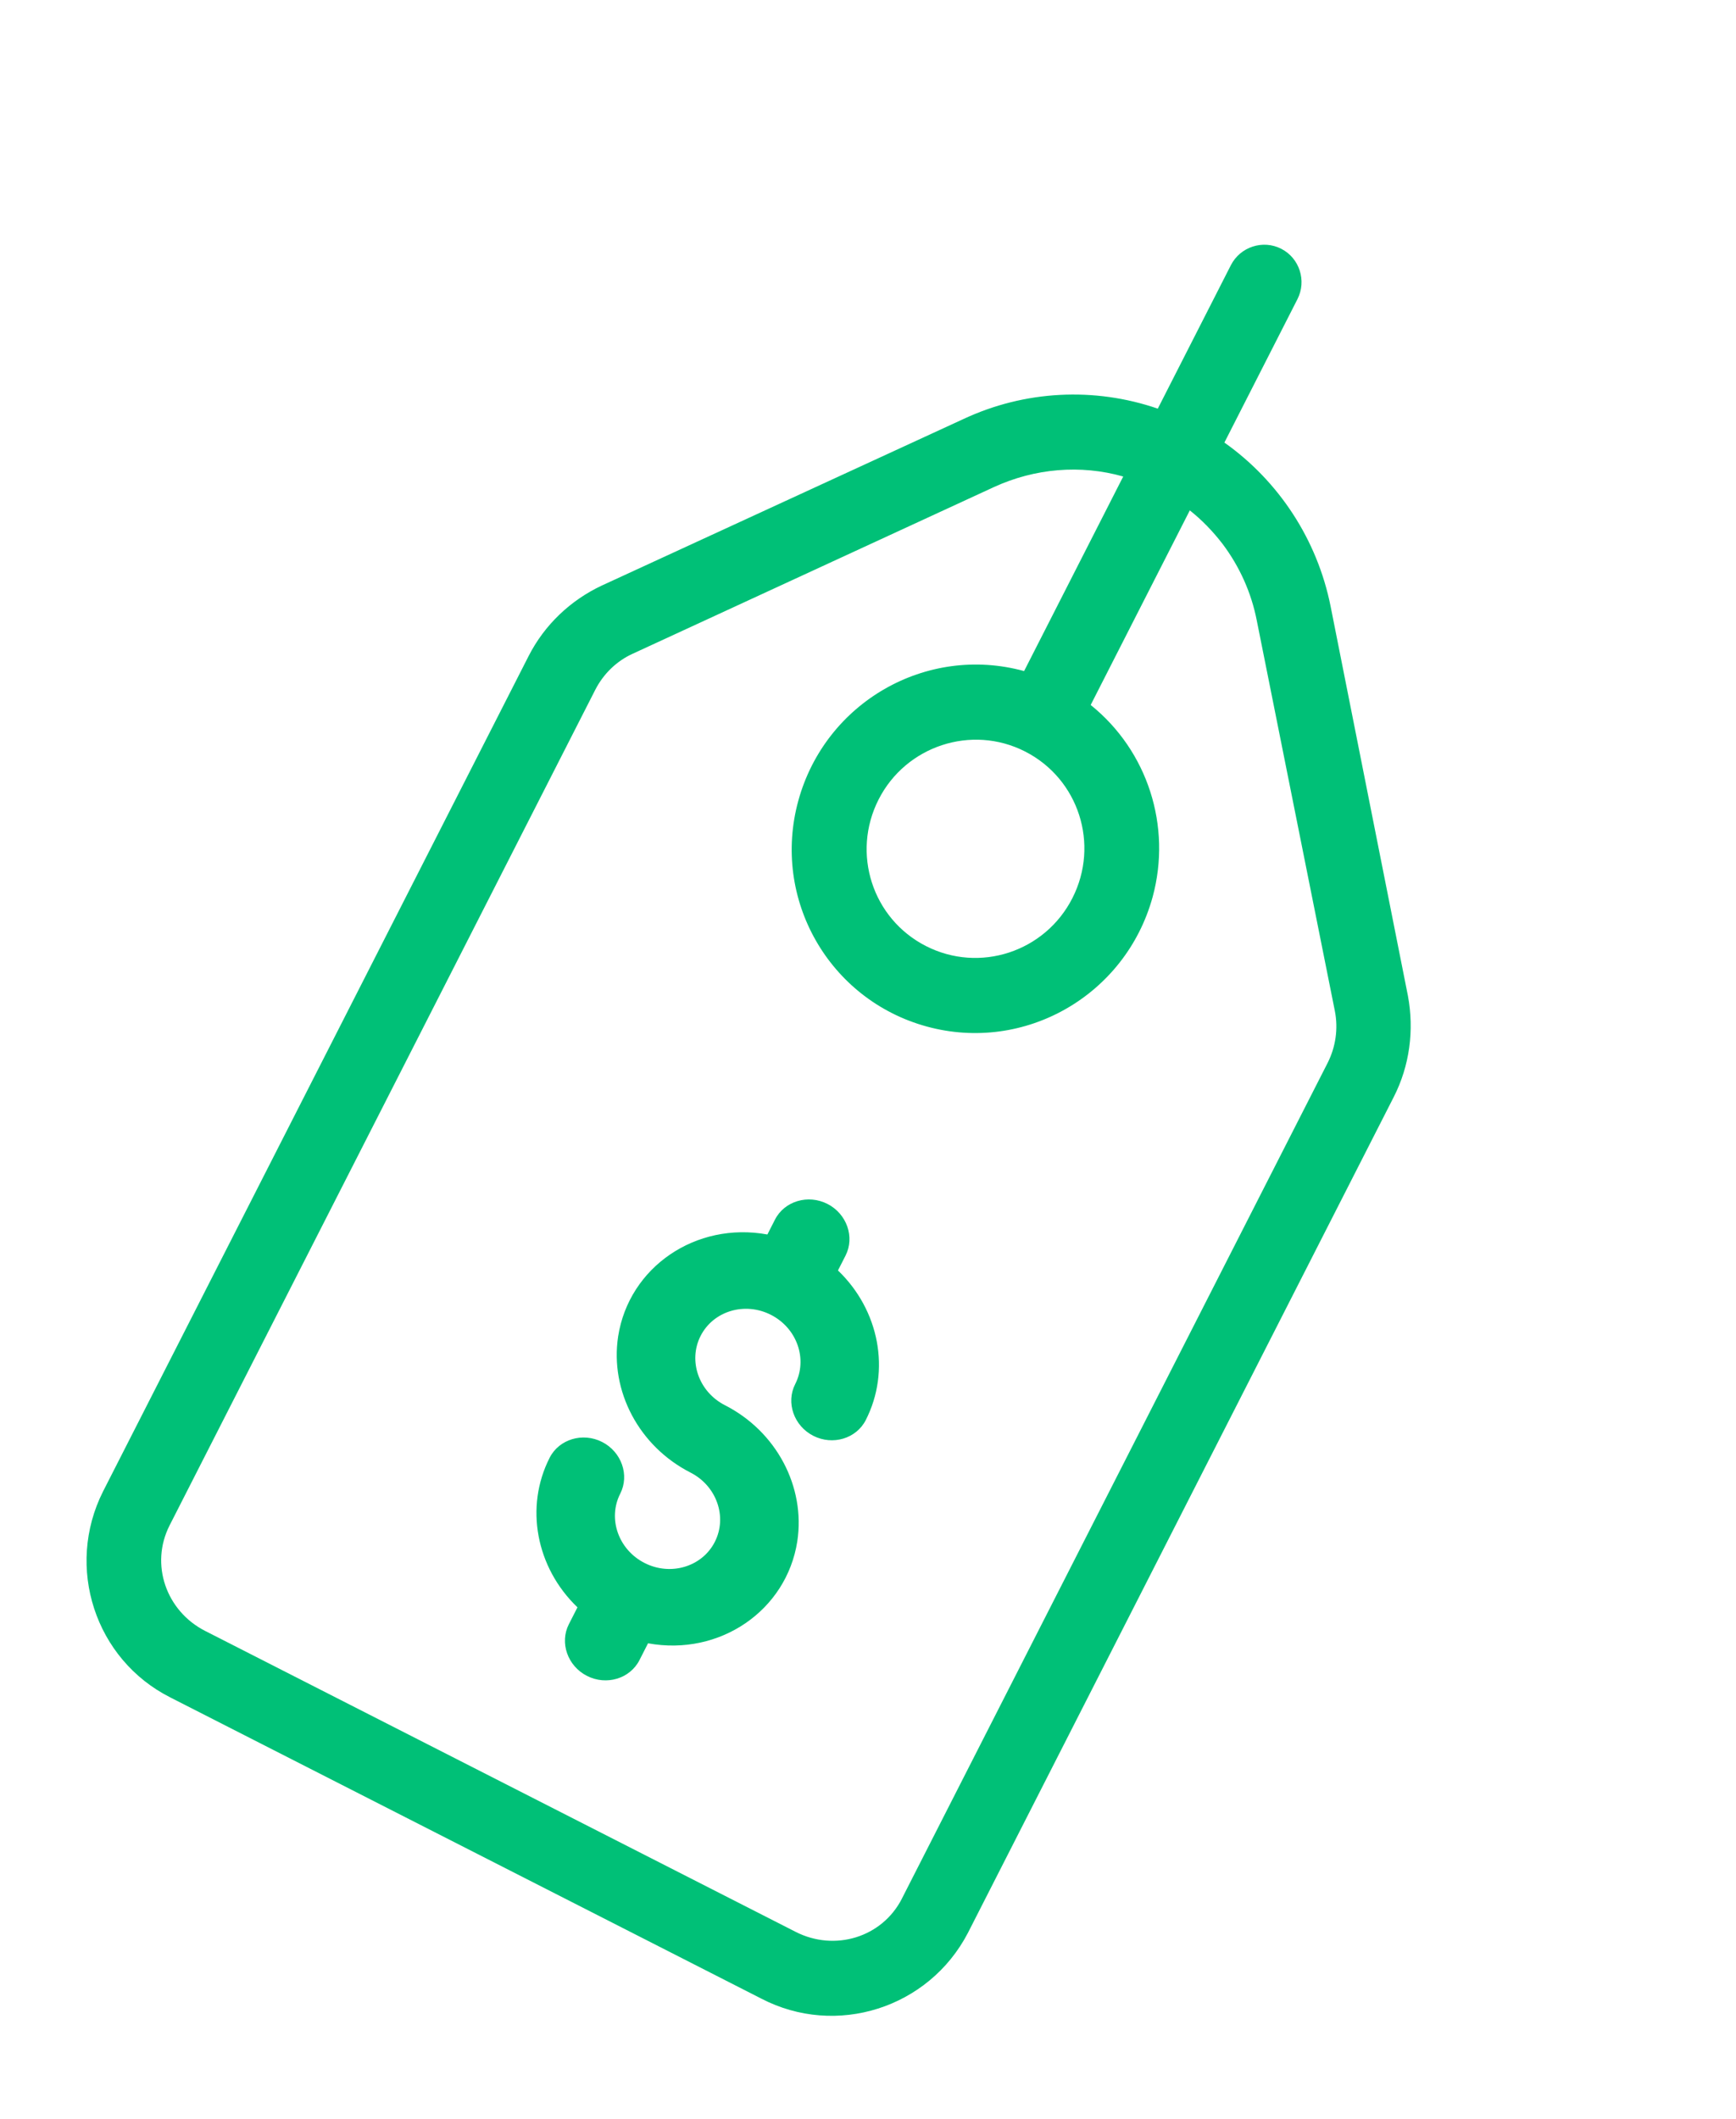 <svg xmlns="http://www.w3.org/2000/svg" width="59" height="72" viewBox="0 0 59 72">
    <g fill="none" fill-rule="evenodd">
        <g fill="#00C077">
            <g>
                <g>
                    <g>
                        <g>
                            <path d="M30.473 55.879c0 1.491-1.219 2.651-2.704 2.651H5.244c-1.486 0-2.705-1.16-2.705-2.651V24.02c0-.612.204-1.21.585-1.683L11.49 11.72c.94-1.185 2.26-2.014 3.746-2.307v7.42c-3.378.7-5.536 4.015-4.838 7.406.698 3.39 4 5.558 7.377 4.857 3.378-.701 5.536-4.016 4.838-7.407-.508-2.435-2.4-4.347-4.838-4.857v-7.42c.52.103 1.029.281 1.511.51.863.422 1.625 1.033 2.222 1.798l8.38 10.607c.381.484.584 1.083.584 1.695V55.88zM16.506 19.253c2.045 0 3.695 1.658 3.695 3.71 0 2.053-1.65 3.71-3.695 3.71-2.044 0-3.695-1.657-3.695-3.71 0-2.04 1.651-3.71 3.695-3.71zm15.364 1.492l-8.355-10.606c-1.422-1.798-3.479-2.983-5.739-3.315V1.355c0-.701-.571-1.275-1.27-1.275-.698 0-1.27.574-1.27 1.275v5.47c-2.26.318-4.316 1.503-5.726 3.314L1.13 20.758C.406 21.688 0 22.836 0 24.02V55.88c.013 2.88 2.349 5.214 5.219 5.201h22.537c2.87.025 5.219-2.295 5.244-5.176V24.021c0-1.185-.406-2.333-1.13-3.276z" transform="translate(-574 -1623) translate(0 1432) translate(124 77) translate(361 114) rotate(27 57.087 245.93)"/>
                            <path d="M21.794 46.684c-.592-1.787-2.329-3.008-4.294-3.008-.996 0-1.804-.772-1.804-1.723 0-.951.808-1.723 1.804-1.723s1.804.772 1.804 1.723c0 .707.606 1.286 1.346 1.286.74 0 1.346-.579 1.346-1.286 0-1.877-1.279-3.536-3.15-4.101v-.566c0-.707-.606-1.286-1.346-1.286-.74 0-1.346.579-1.346 1.286v.566c-2.37.707-3.688 3.124-2.948 5.387.592 1.787 2.329 3.008 4.294 3.008.996 0 1.804.772 1.804 1.723 0 .951-.808 1.723-1.804 1.723s-1.804-.772-1.804-1.723c0-.707-.606-1.286-1.346-1.286-.74 0-1.346.579-1.346 1.286 0 1.877 1.279 3.536 3.15 4.101v.643c0 .707.606 1.286 1.346 1.286.74 0 1.346-.579 1.346-1.286v-.643c2.37-.707 3.688-3.124 2.948-5.387" transform="translate(-574 -1623) translate(0 1432) translate(124 77) translate(361 114) rotate(27 57.087 245.93)"/>
                        </g>
                    </g>
                </g>
            </g>
        </g>
    </g>
</svg>

